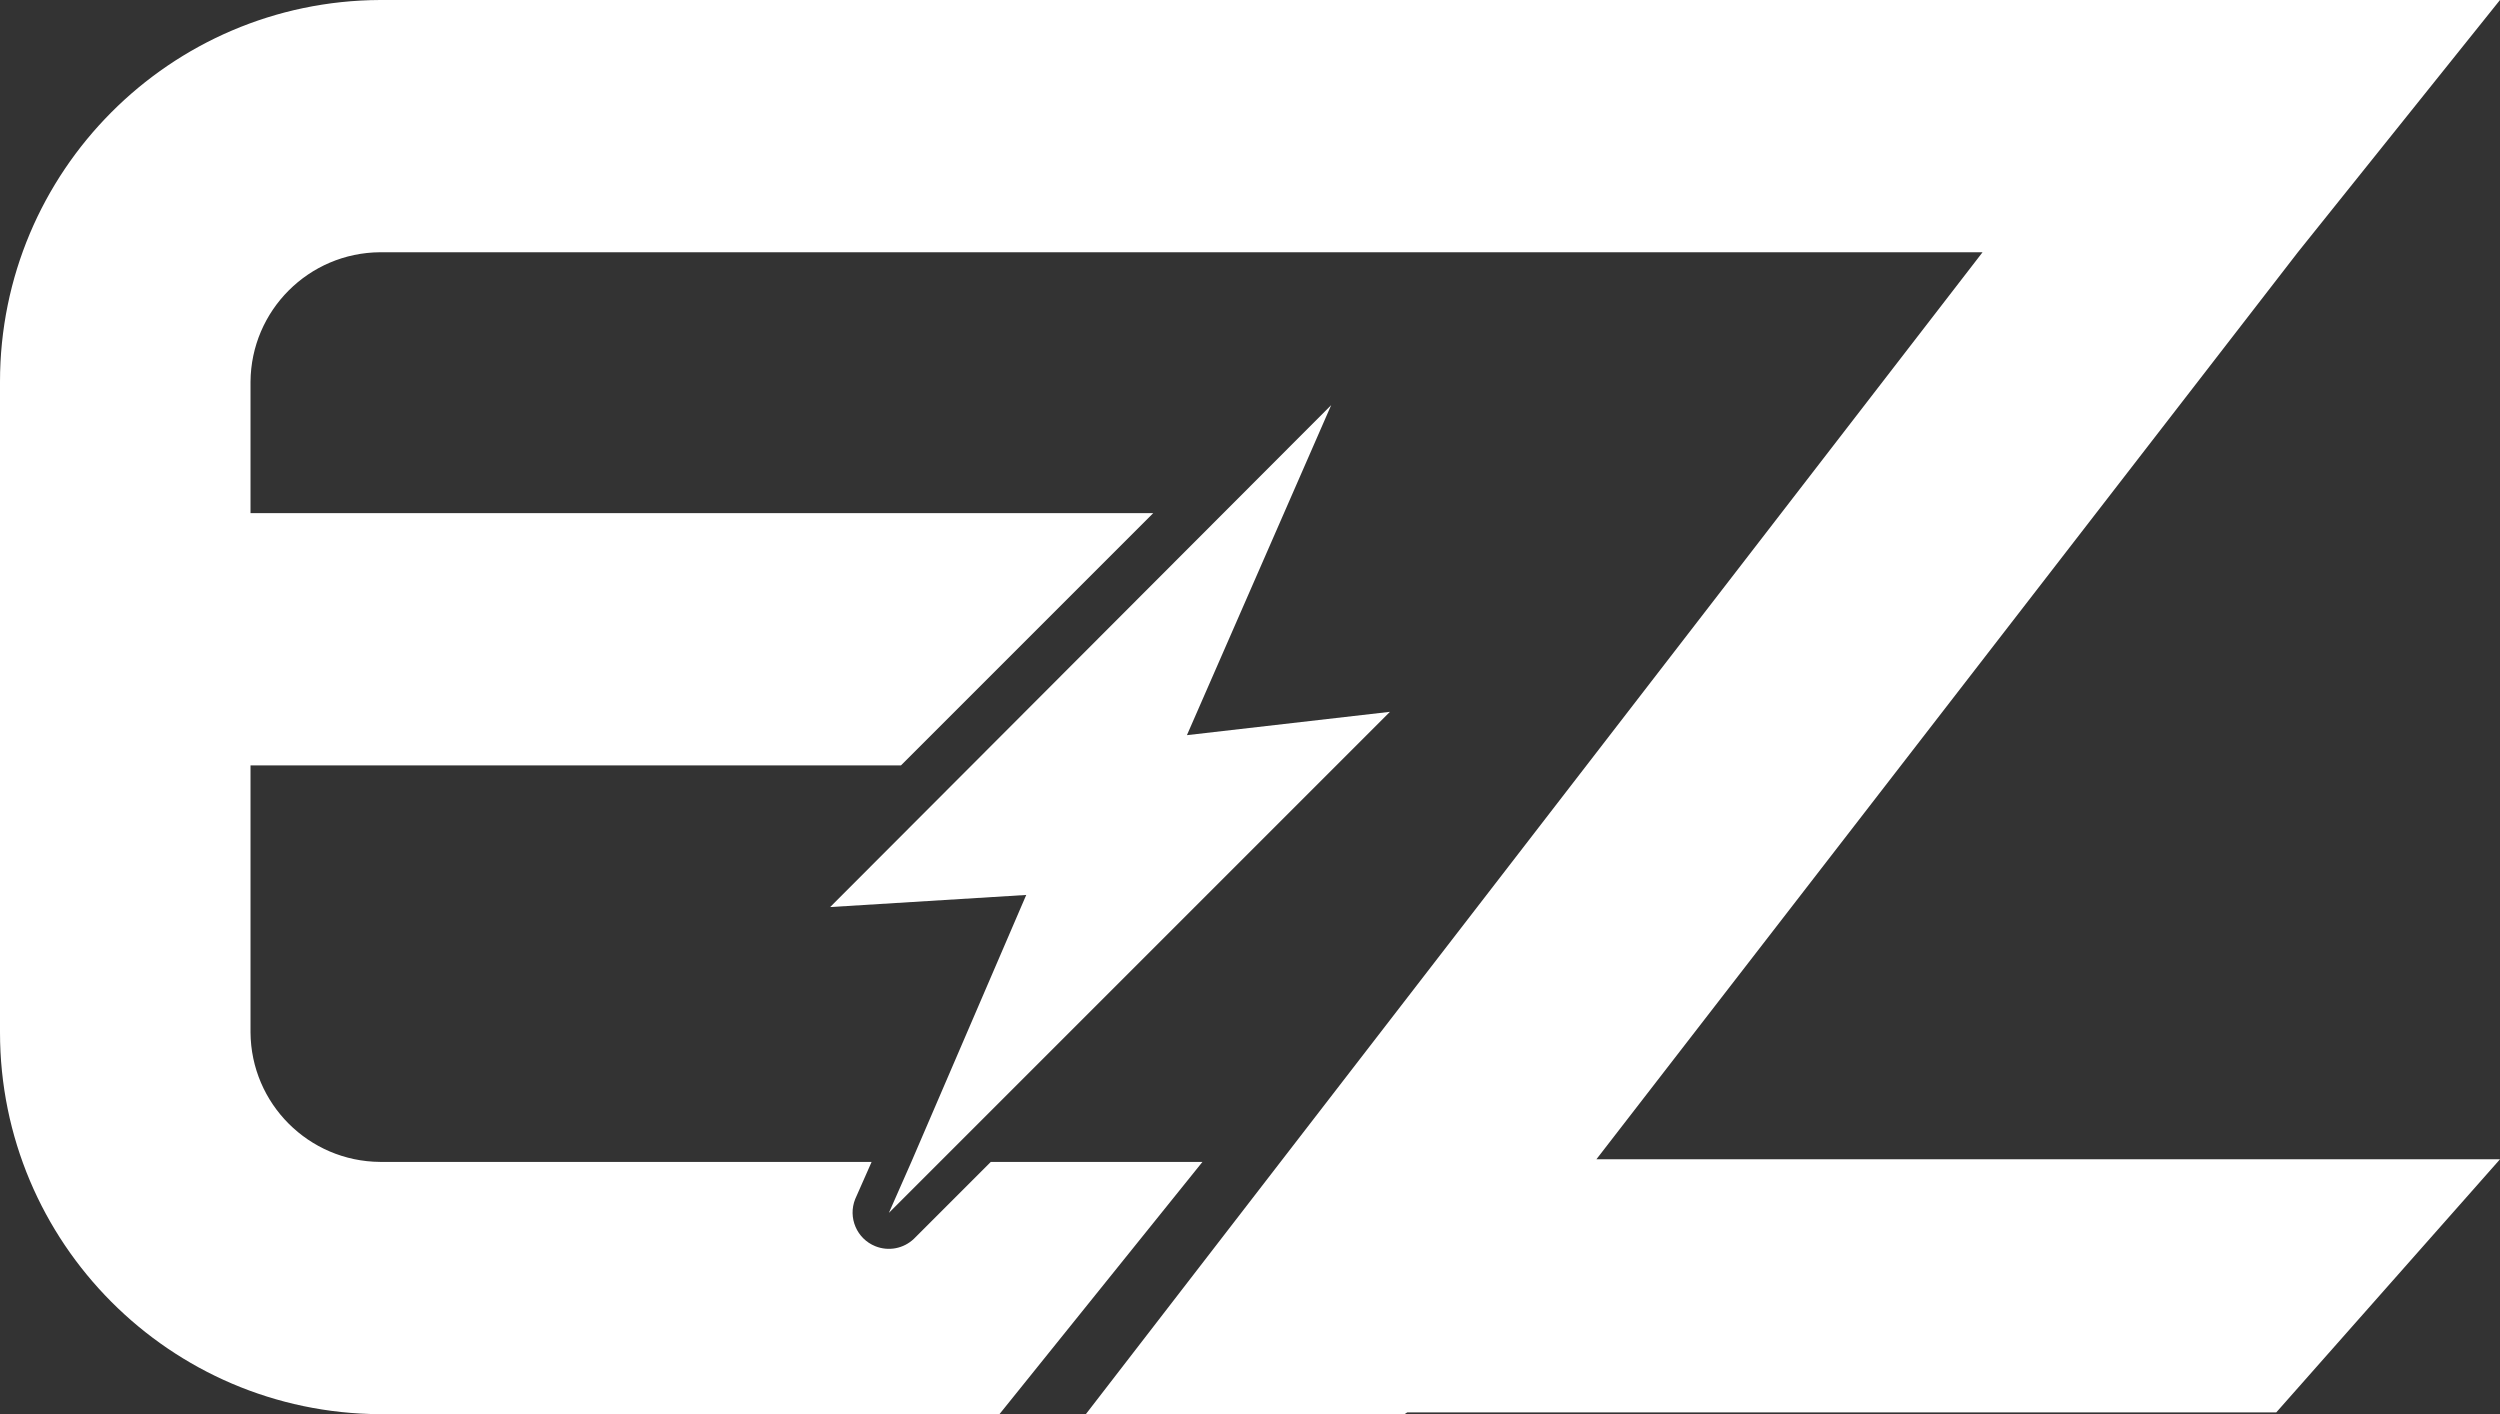 <?xml version="1.0" encoding="utf-8"?>
<!-- Generator: Adobe Illustrator 27.2.0, SVG Export Plug-In . SVG Version: 6.00 Build 0)  -->
<svg version="1.1" id="Layer_1" xmlns="http://www.w3.org/2000/svg" xmlns:xlink="http://www.w3.org/1999/xlink" x="0px" y="0px"
	 viewBox="0 0 875.5 495.23" style="enable-background:new 0 0 875.5 495.23;" xml:space="preserve">
<rect x="0" y="0" width="875.5" height="495.23" fill="#333333" stroke="none"/>
<style type="text/css">
	.st0{fill:#FFFFFF;}
</style>
<polygon class="st0" points="319.16,406.89 359.39,313.41 290.72,317.65 466.18,141.88 415.66,257.45 486.76,249.28 329.14,406.89 
	311.29,424.74 "/>
<path class="st0" d="M559.06,405.98H875.5l-78.35,88.64H492.81l-0.91,0.61H380.27L694.29,88.34H133.11
	c-24.99,0.16-45.21,20.39-45.38,45.38v45.98h316.13l-88.34,88.34H87.73v93.48c0.16,24.99,20.39,45.21,45.38,45.38h172.13
	l-5.75,13.01c-2.61,6.51,0.55,13.91,7.06,16.52c4.62,1.86,9.91,0.84,13.51-2.61l26.92-26.92h74.12l-71.09,88.34H133.11
	C59.5,494.89,0,435.13,0,361.51v-227.8C0,60.1,59.5,0.33,133.11,0H875.5l-70.79,88.34L559.06,405.98z"/>
</svg>
